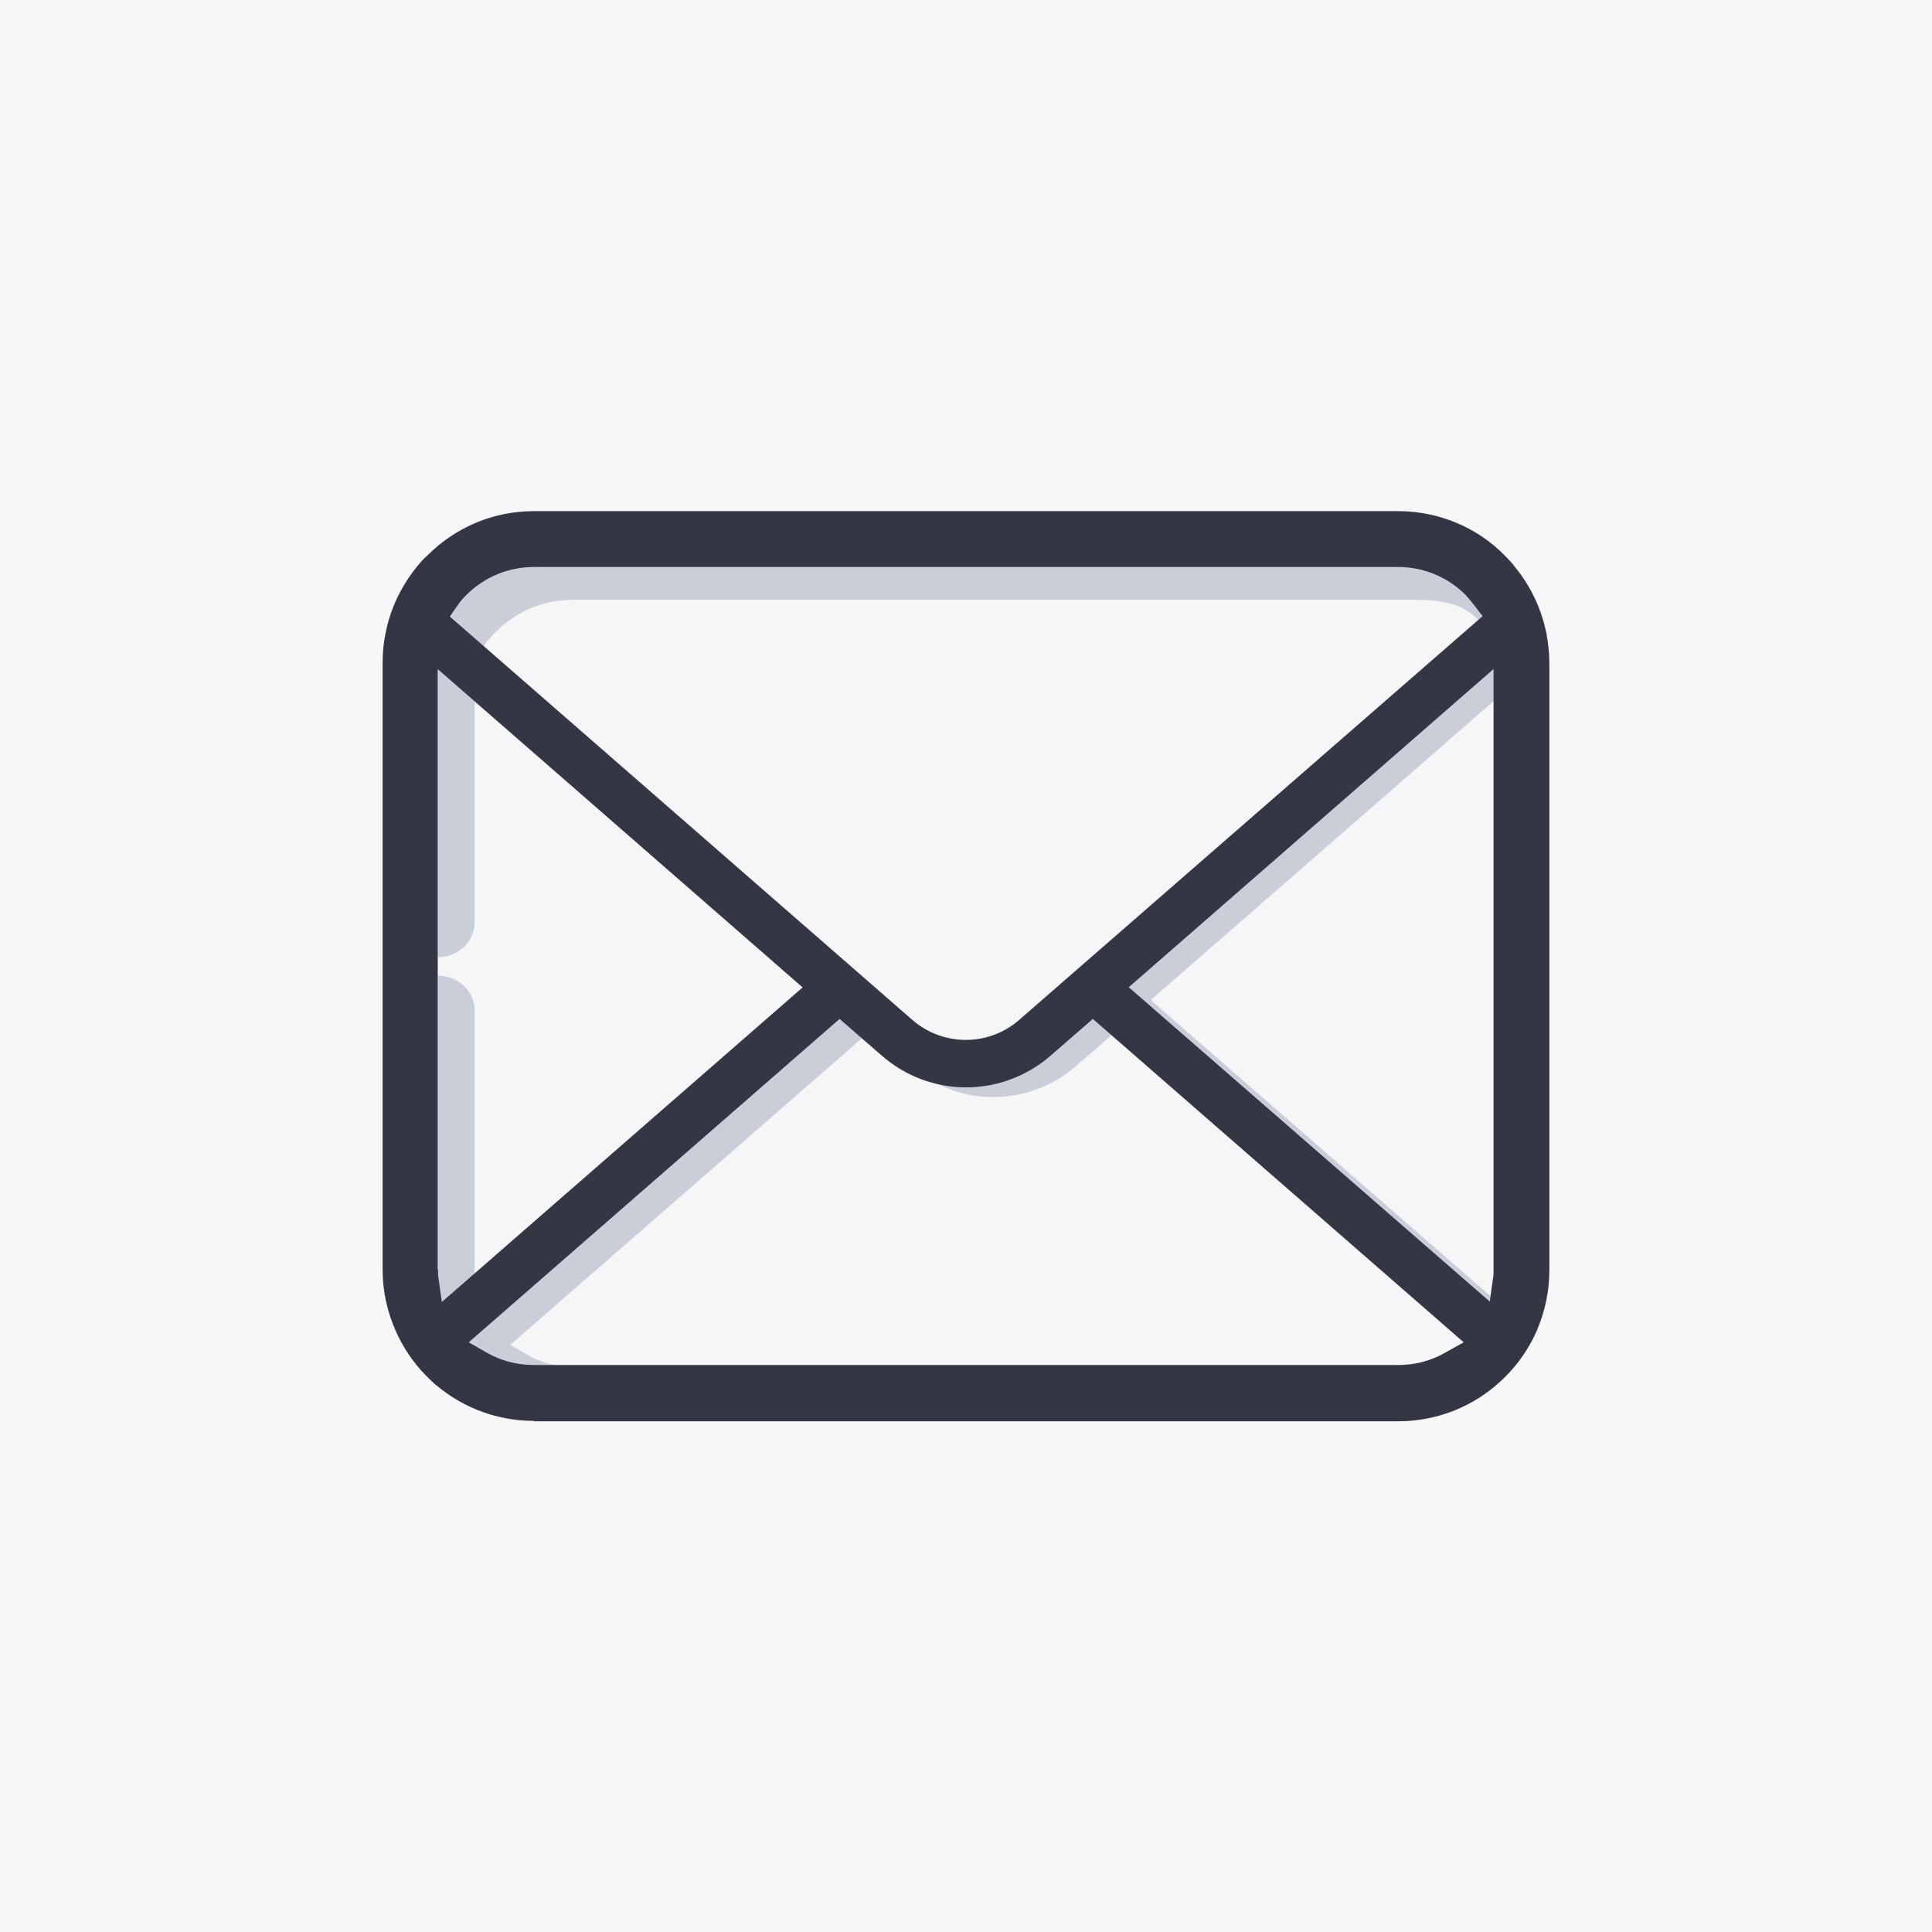 <?xml version="1.0" encoding="UTF-8"?>
<svg id="_レイヤー_2" data-name="レイヤー_2" xmlns="http://www.w3.org/2000/svg" viewBox="0 0 46 46">
  <defs>
    <style>
      .cls-1 {
        fill: #f6f6f8;
      }

      .cls-2 {
        fill: #343743;
      }

      .cls-3 {
        fill: #caced8;
      }

      .cls-4 {
        fill: #f7f7f9;
      }
    </style>
  </defs>
  <g id="_レイヤー_2-2" data-name="_レイヤー_2">
    <g id="_レイヤー_2-2">
      <rect class="cls-4" width="46" height="46"/>
      <g>
        <path class="cls-1" d="M12.71,33.83c-.84,0-1.65-.29-2.3-.83-.09-.07-.17-.15-.25-.23-.32-.32-.58-.71-.75-1.11-.2-.46-.3-.94-.3-1.43v-14.45c0-.24.02-.47.07-.7.11-.58.37-1.12.74-1.58.08-.1.16-.19.25-.27.68-.68,1.58-1.06,2.54-1.06h20.58c.95,0,1.88.38,2.54,1.06.09.09.17.17.24.27.38.46.63,1,.75,1.58.04.23.07.47.07.7v14.45c0,.5-.1.98-.29,1.43l-.03.07c-.18.39-.42.74-.73,1.05-.08.08-.16.15-.24.22-.64.54-1.46.84-2.3.84H12.71Z"/>
        <path class="cls-3" d="M9.86,15.72v14.52c0,.97.66,1.79,1.57,2.08-.08-.22-.13-.46-.13-.71v-7.55c0-.46-.39-.83-.87-.83h0v-.44h0c.48,0,.87-.37.87-.83v-6.24h-1.44,0Z"/>
        <path class="cls-3" d="M13.66,33.83c-.81,0-1.61-.29-2.23-.8-.08-.07-.16-.14-.24-.22-.31-.31-.57-.69-.73-1.08-.19-.44-.29-.91-.29-1.39v-14.02c0-.23.02-.46.07-.68.11-.56.36-1.09.72-1.53.08-.1.16-.18.24-.26.66-.66,1.54-1.02,2.47-1.02h18.68c.92,0,1.82.37,2.47,1.02.08.08.16.17.23.26.36.44.61.97.72,1.53.04.22.06.45.06.68v14.02c0,.48-.1.95-.29,1.38l-.03.07c-.17.38-.41.72-.71,1.02-.08.08-.15.15-.24.21-.62.52-1.42.81-2.23.81H13.66ZM12.15,32.02l.41.24c.33.19.71.29,1.1.29h19.97c.39,0,.77-.1,1.1-.29l.41-.24-8.56-7.47-.97.84c-.54.47-1.24.73-1.96.73s-1.41-.26-1.96-.73l-.97-.84s-8.57,7.47-8.57,7.47ZM10.12,30.34s0-.04,0,0l.1,1.93,9.66-8.45-9.76-8.18v14.7h0ZM27.41,23.82l8.33,7.26.09-.62v-14l-8.43,7.35h.01ZM13.66,14.28c-1.69,0-2.36,1.45-2.36,1.45l10.95,9.29c.34.3.94,0,1.4,0s.89-.16,1.23-.46l10.7-9.33-.19-.25c-.06-.08-.13-.16-.2-.23-.41-.42-.97-.47-1.56-.47H13.66Z"/>
        <path class="cls-2" d="M12.71,33.83c-.84,0-1.65-.29-2.3-.83-.09-.07-.17-.15-.25-.23-.32-.32-.58-.71-.75-1.11-.2-.46-.3-.94-.3-1.43v-14.45c0-.24.02-.47.07-.7.11-.58.37-1.12.74-1.58.08-.1.16-.19.25-.27.68-.68,1.58-1.06,2.54-1.06h20.58c.95,0,1.88.38,2.54,1.06.09.09.17.17.24.27.38.46.63,1,.75,1.58.04.23.07.47.07.7v14.45c0,.5-.1.98-.29,1.43l-.03.07c-.18.39-.42.74-.73,1.05-.08.08-.16.15-.24.22-.64.54-1.46.84-2.3.84H12.71ZM11.16,31.96l.42.24c.34.2.73.3,1.13.3h20.58c.4,0,.79-.1,1.13-.3l.43-.24-8.83-7.7-1,.87c-.56.49-1.28.76-2.02.76s-1.45-.27-2.01-.76l-1-.87-8.83,7.7h0ZM10.43,30.23v.13l.09.64,8.59-7.49-8.69-7.58v14.3h0ZM26.88,23.51l8.59,7.48.09-.64v-14.42l-8.69,7.58h0ZM12.71,13.5c-.61,0-1.18.24-1.61.67-.08.08-.15.16-.21.25l-.18.26,11.02,9.61c.36.31.81.47,1.27.47s.92-.17,1.27-.48l11.03-9.61-.2-.26c-.06-.08-.13-.16-.2-.24-.43-.43-1-.67-1.61-.67,0,0-20.58,0-20.58,0Z"/>
      </g>
    </g>
  </g>
</svg>
